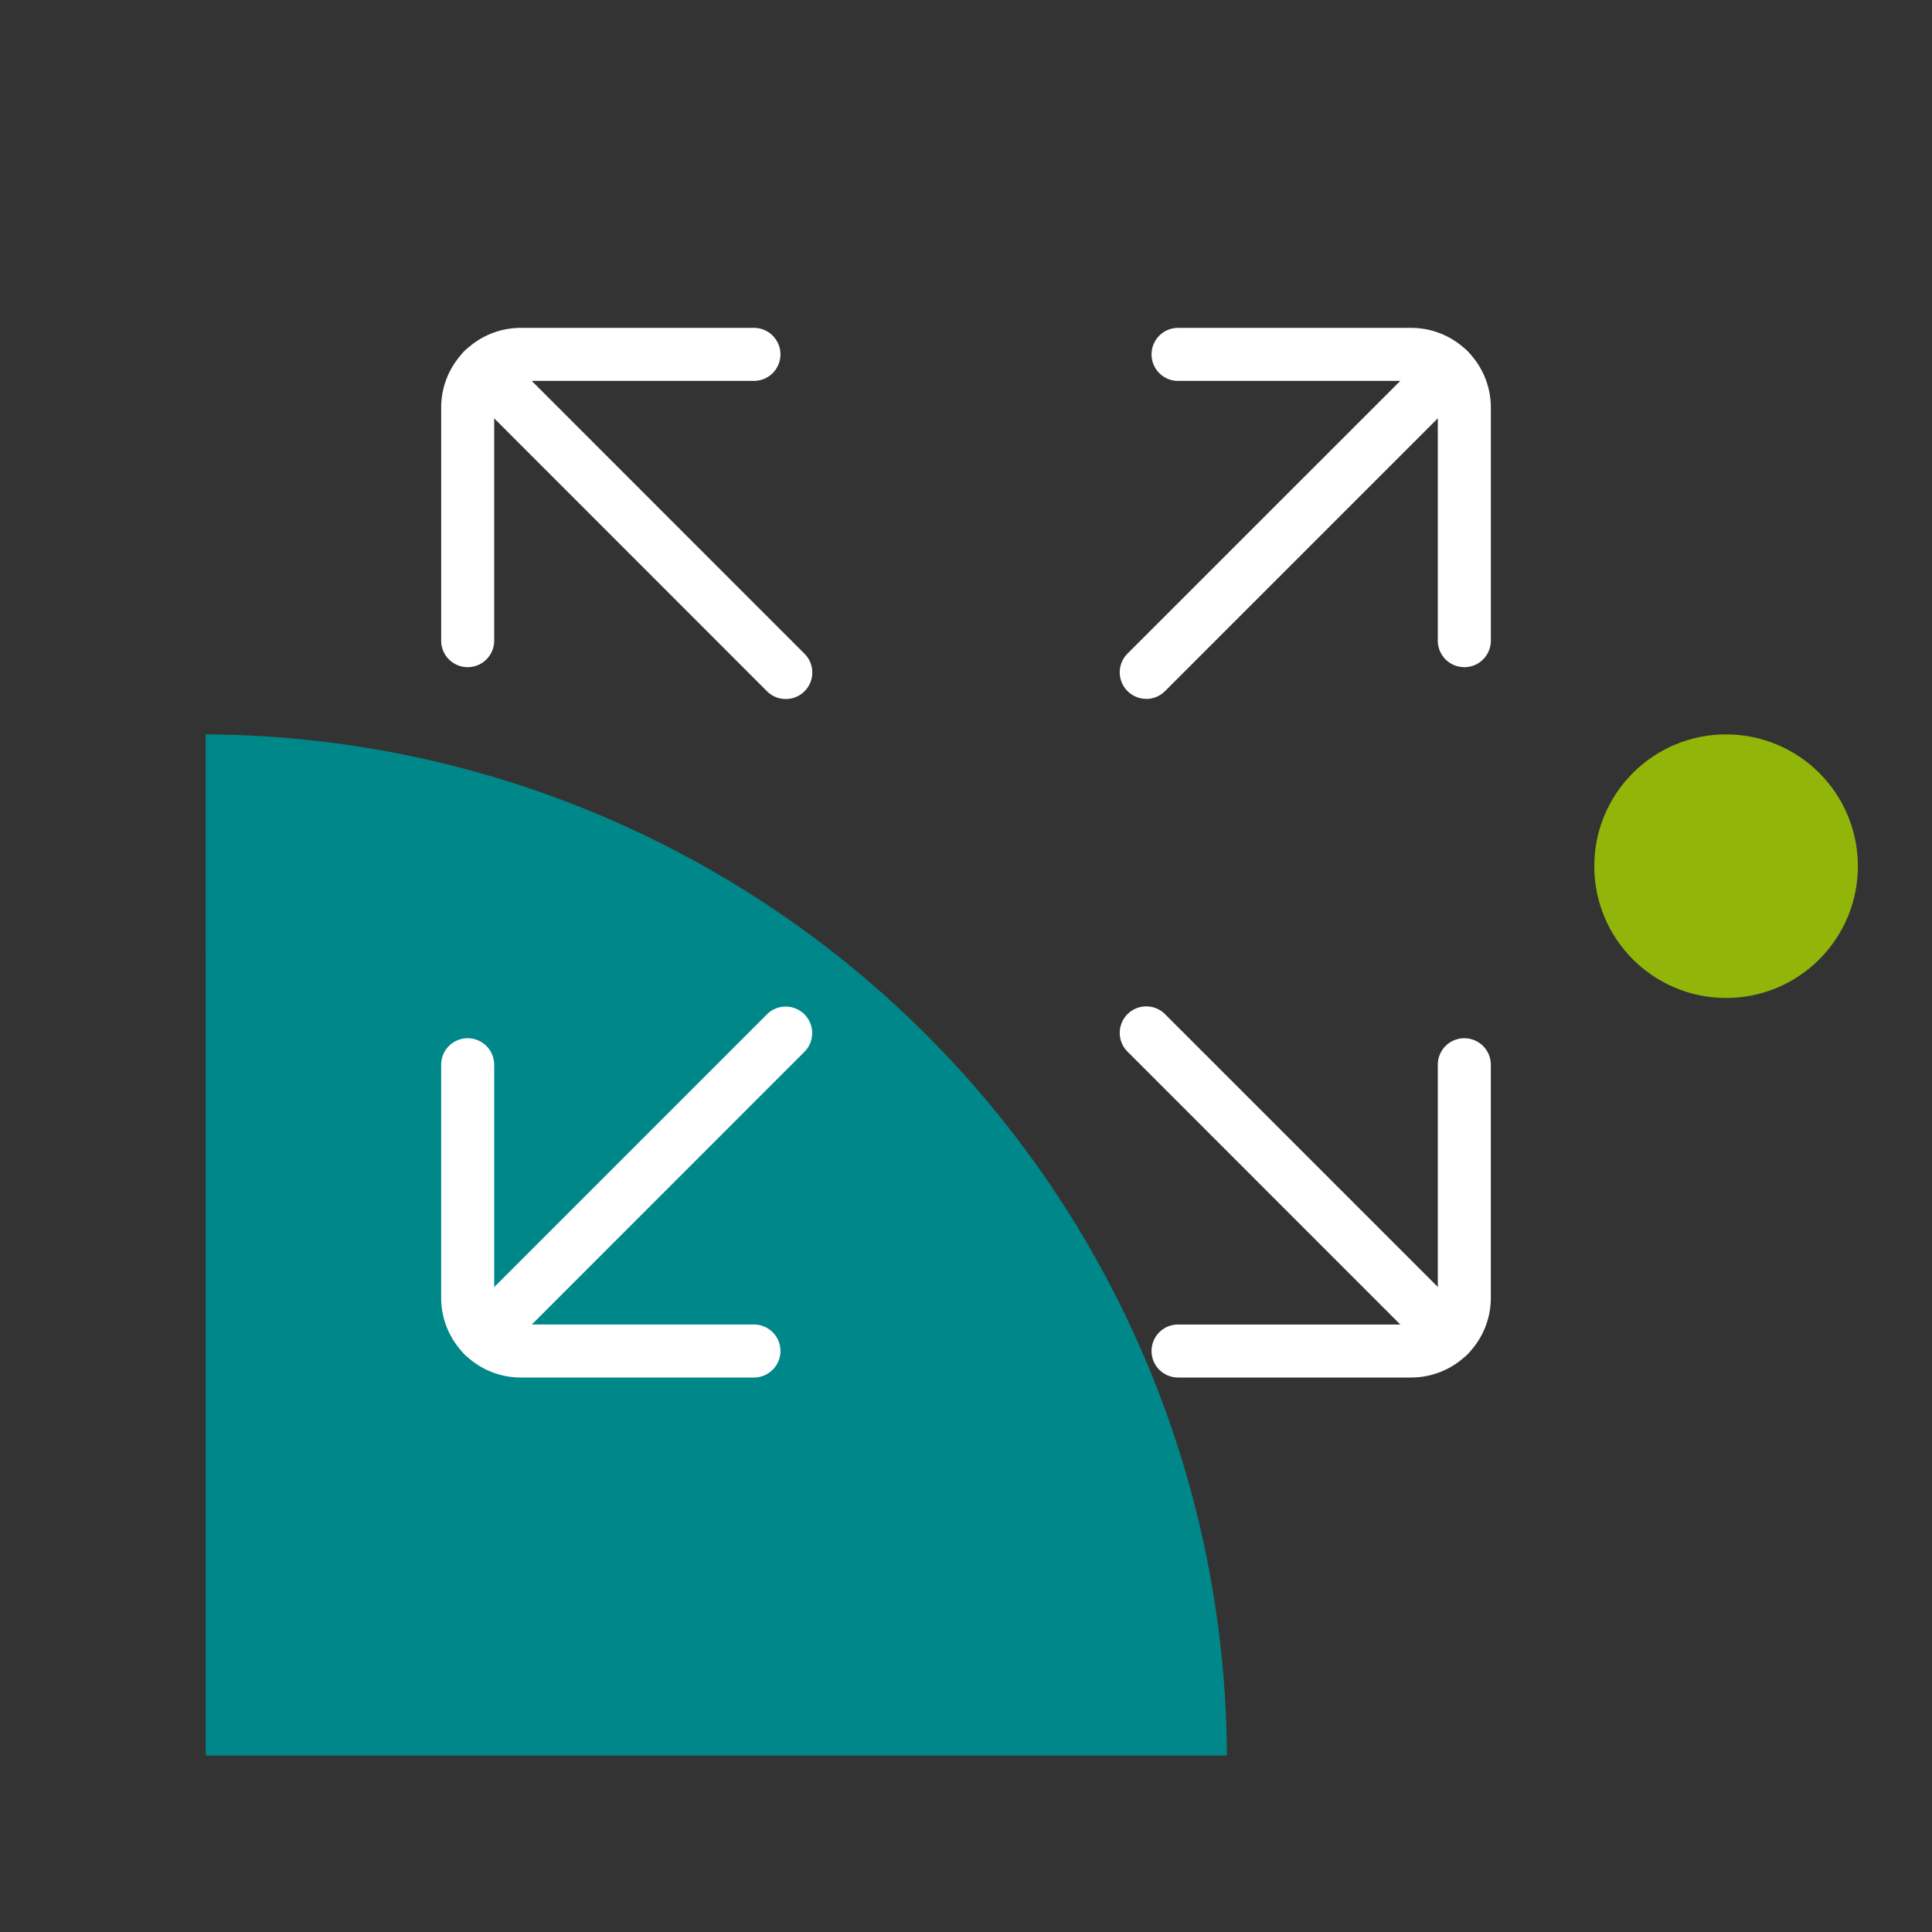 <?xml version="1.0"?>
<svg xmlns="http://www.w3.org/2000/svg" xmlns:xlink="http://www.w3.org/1999/xlink" width="96" height="96" viewBox="0 0 96 96">
  <rect x="0" y="0" width="96" height="96" fill="#333333" stroke="none"/>
  <defs>
    <clipPath id="clip-path">
      <rect id="Rectangle_7679" data-name="Rectangle 7679" width="52.156" height="52.156" fill="none"/>
    </clipPath>
    <clipPath id="clip-Icon-Accompagnement">
      <rect width="96" height="96"/>
    </clipPath>
  </defs>
  <g id="Icon-Accompagnement" clip-path="url(#clip-Icon-Accompagnement)">
    <path id="Trac&#xE9;_7104" data-name="Trac&#xE9; 7104" d="M.007,50.74,0,0H.007A50.982,50.982,0,0,1,50.746,50.74Z" transform="translate(10.219 36.491)" fill="#008789"/>
    <g id="Groupe_7644" data-name="Groupe 7644" transform="translate(21.922 16.292)">
      <g id="Groupe_7643" data-name="Groupe 7643" transform="translate(0 0)" clip-path="url(#clip-path)">
        <path id="Trac&#xE9;_7279" data-name="Trac&#xE9; 7279" d="M1.317,16.859A1.317,1.317,0,0,1,0,15.541V3.952A3.955,3.955,0,0,1,3.951,0h11.59a1.317,1.317,0,0,1,0,2.634H3.951A1.318,1.318,0,0,0,2.634,3.952v11.59a1.317,1.317,0,0,1-1.317,1.317" transform="translate(0 0)" fill="#fff"/>
        <path id="Trac&#xE9;_7280" data-name="Trac&#xE9; 7280" d="M15.541,78.27H3.951A3.955,3.955,0,0,1,0,74.319V62.728a1.317,1.317,0,1,1,2.634,0v11.59a1.318,1.318,0,0,0,1.317,1.317h11.59a1.317,1.317,0,0,1,0,2.634" transform="translate(0 -26.114)" fill="#fff"/>
        <path id="Trac&#xE9;_7281" data-name="Trac&#xE9; 7281" d="M74.319,78.27H62.729a1.317,1.317,0,0,1,0-2.634h11.59a1.319,1.319,0,0,0,1.317-1.317V62.728a1.317,1.317,0,1,1,2.634,0v11.59a3.955,3.955,0,0,1-3.951,3.951" transform="translate(-26.114 -26.114)" fill="#fff"/>
        <path id="Trac&#xE9;_7282" data-name="Trac&#xE9; 7282" d="M76.953,16.859a1.317,1.317,0,0,1-1.317-1.317V3.952a1.319,1.319,0,0,0-1.317-1.317H62.729a1.317,1.317,0,0,1,0-2.634h11.59a3.956,3.956,0,0,1,3.952,3.952v11.59a1.317,1.317,0,0,1-1.317,1.317" transform="translate(-26.114 0)" fill="#fff"/>
        <path id="Trac&#xE9;_7283" data-name="Trac&#xE9; 7283" d="M17.691,19.009a1.315,1.315,0,0,1-.932-.386L1.723,3.582A1.317,1.317,0,0,1,3.587,1.72L18.623,16.76a1.317,1.317,0,0,1-.932,2.249" transform="translate(-0.569 -0.567)" fill="#fff"/>
        <path id="Trac&#xE9;_7284" data-name="Trac&#xE9; 7284" d="M59.979,19a1.317,1.317,0,0,1-.931-2.249L74.083,1.72a1.317,1.317,0,0,1,1.863,1.862L60.91,18.618a1.314,1.314,0,0,1-.931.386" transform="translate(-24.944 -0.567)" fill="#fff"/>
        <path id="Trac&#xE9;_7285" data-name="Trac&#xE9; 7285" d="M75.015,76.328H75.01a1.318,1.318,0,0,1-.931-.386L59.047,60.906a1.317,1.317,0,1,1,1.864-1.862l15,15a1.317,1.317,0,0,1-.894,2.281" transform="translate(-24.944 -24.943)" fill="#fff"/>
        <path id="Trac&#xE9;_7286" data-name="Trac&#xE9; 7286" d="M2.665,76.332a1.317,1.317,0,0,1-.931-2.249l15.03-15.03a1.317,1.317,0,0,1,1.863,1.862L3.6,75.946a1.314,1.314,0,0,1-.931.386" transform="translate(-0.573 -24.947)" fill="#fff"/>
      </g>
    </g>
    <ellipse id="Ellipse_151" data-name="Ellipse 151" cx="6.549" cy="6.549" rx="6.549" ry="6.549" transform="translate(79.219 36.491)" fill="#91b508"/>
  </g>
</svg>
